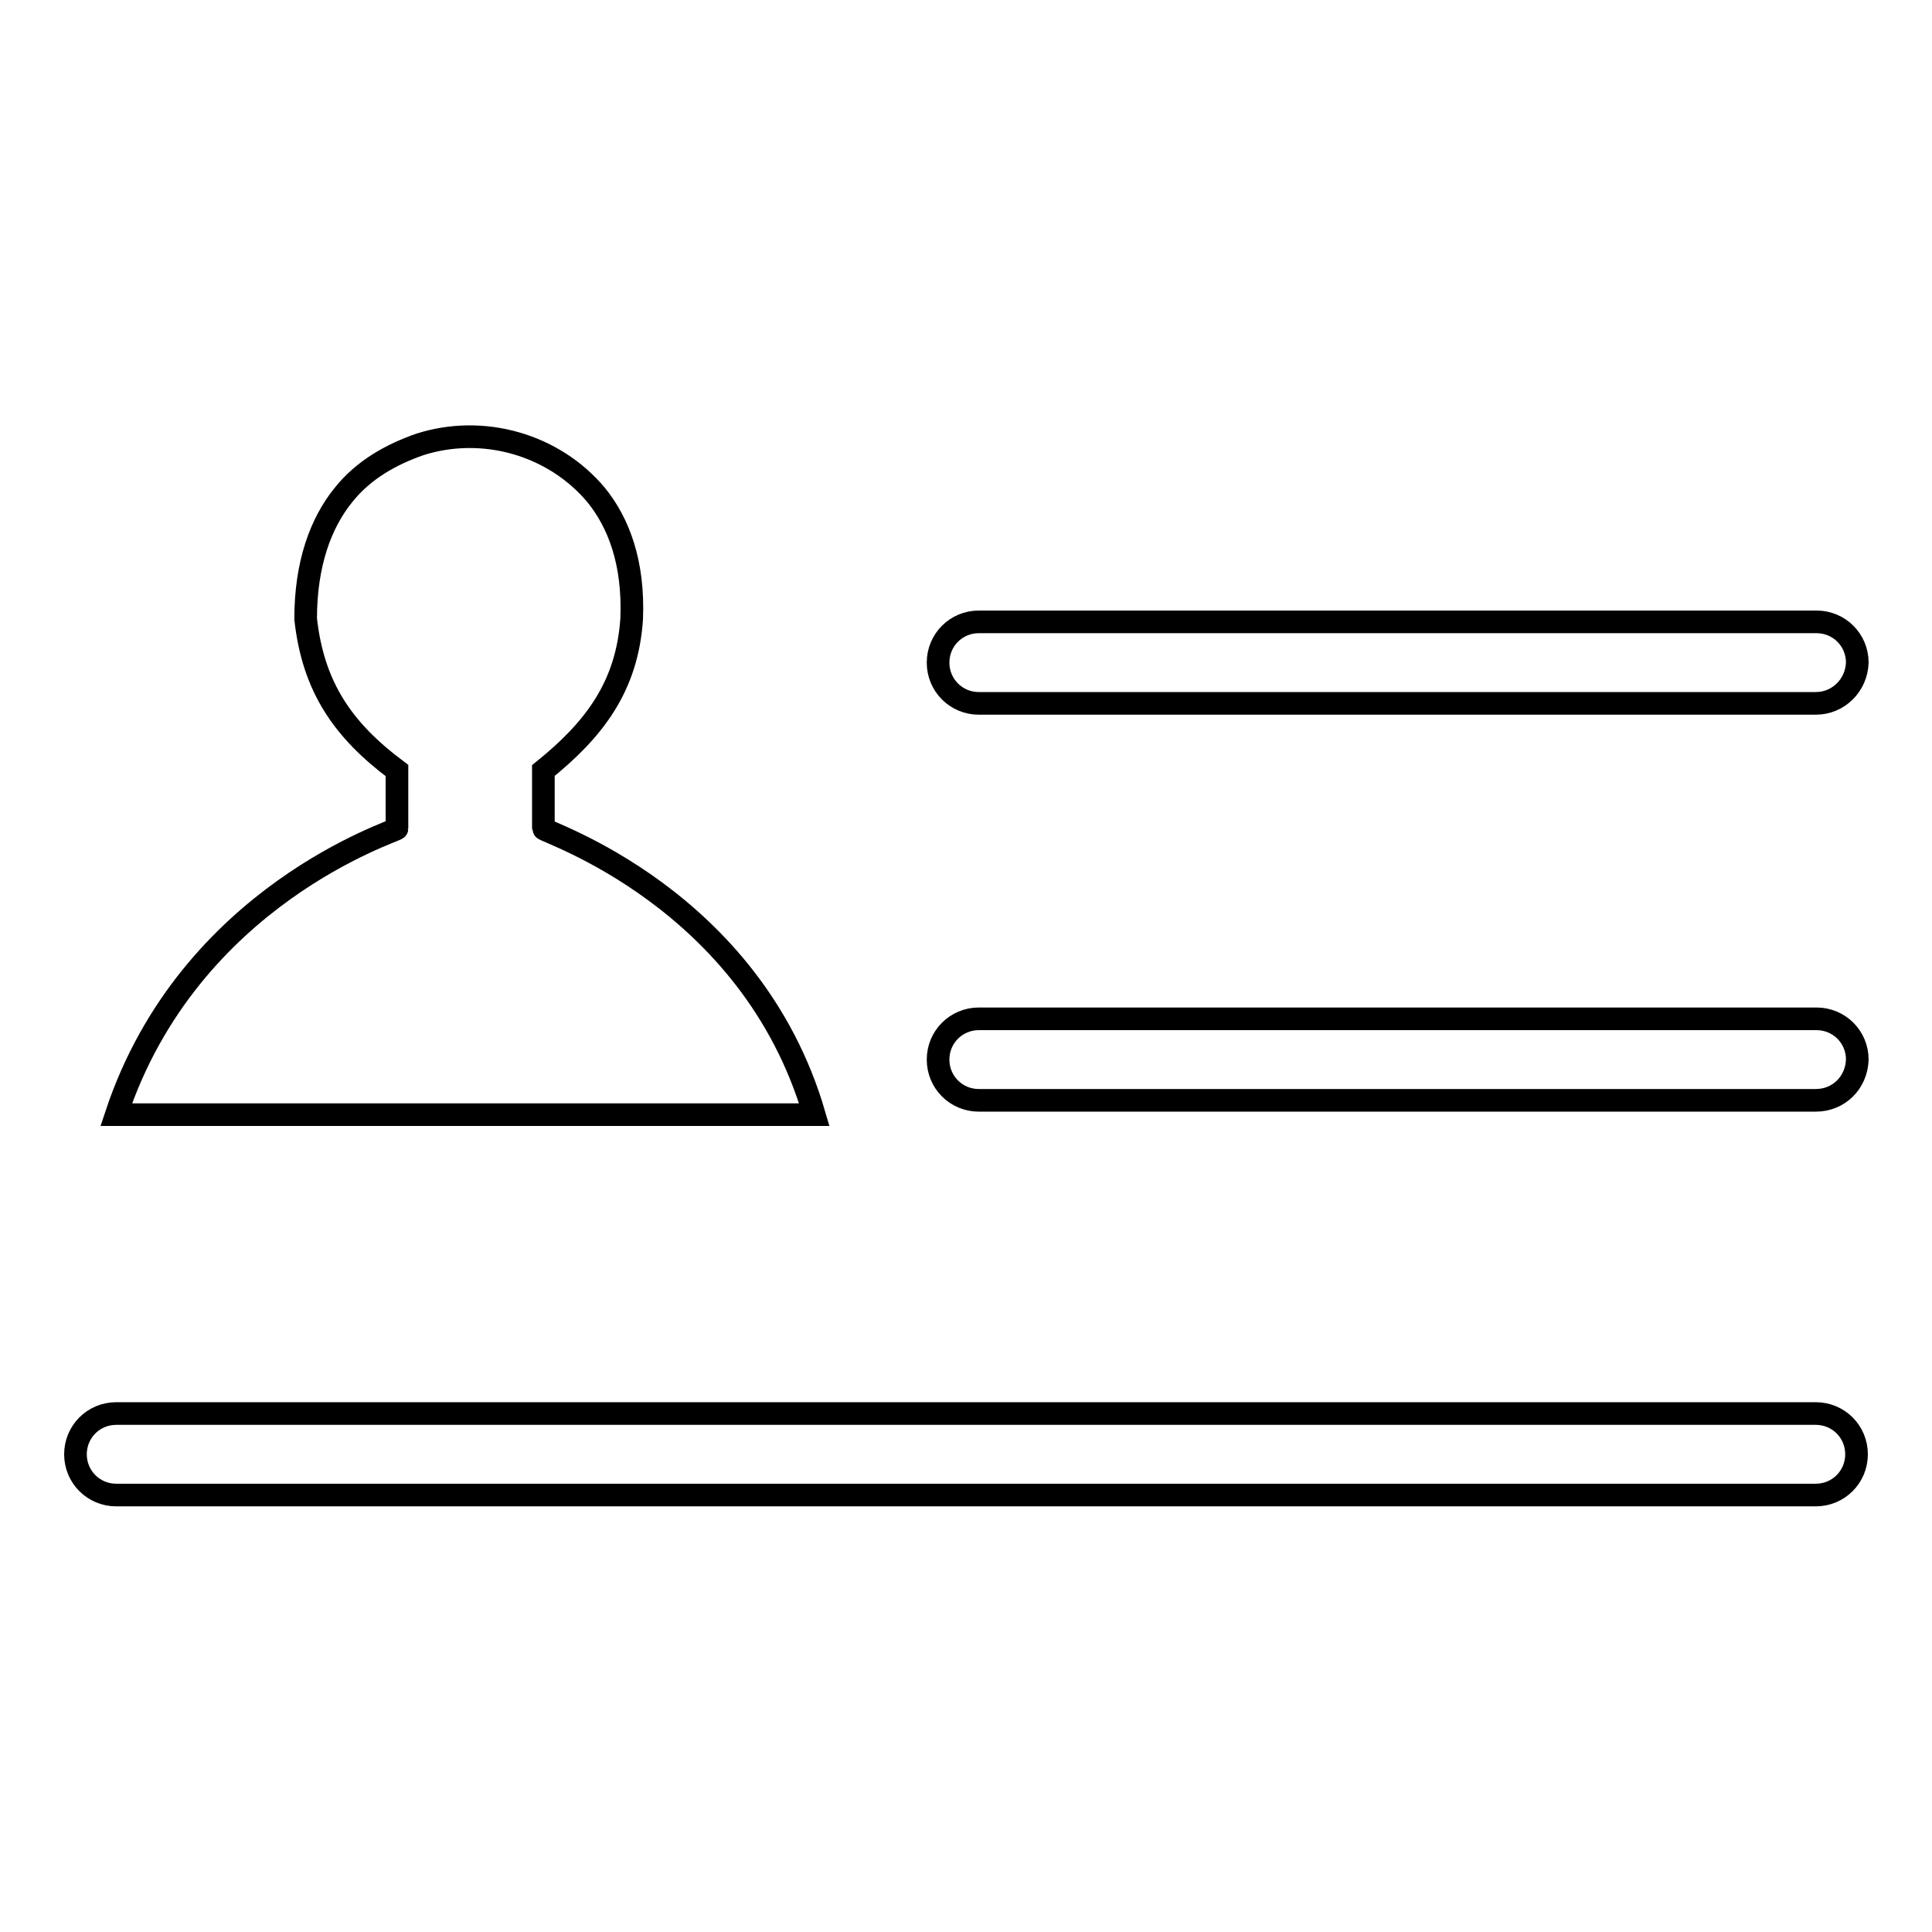 <?xml version="1.0" encoding="utf-8"?>
<!-- Svg Vector Icons : http://www.onlinewebfonts.com/icon -->
<!DOCTYPE svg PUBLIC "-//W3C//DTD SVG 1.1//EN" "http://www.w3.org/Graphics/SVG/1.1/DTD/svg11.dtd">
<svg version="1.1" xmlns="http://www.w3.org/2000/svg" xmlns:xlink="http://www.w3.org/1999/xlink" x="0px" y="0px" viewBox="0 0 256 256" enable-background="new 0 0 256 256" xml:space="preserve">
<g><g><path stroke-width="3" fill-opacity="0" stroke="#000000"  d="M55.6,58.9L55.6,58.9c-3.7,1.3-7.4,3.3-10.1,6.7c-3,3.7-5,9.1-5,16.4c1,9.1,5,14.8,12.1,20.1v7.7c0,0.3-27.5,8.7-37.2,37.9c30.8,0,61.7,0,92.5,0C99.5,118.9,72,110.2,72,109.8v-7.7c6.7-5.4,11.1-11.1,11.7-20.1c0.3-7.4-1.7-12.7-4.7-16.4C73.4,58.9,64,56.2,55.6,58.9z"/><path stroke-width="3" fill-opacity="0" stroke="#000000"  d="M240.6,145.8H129.7c-3,0-5.4-2.4-5.4-5.4s2.4-5.4,5.4-5.4h111c3,0,5.4,2.4,5.4,5.4C246,143.5,243.6,145.8,240.6,145.8z"/><path stroke-width="3" fill-opacity="0" stroke="#000000"  d="M240.6,198.1H15.4c-3,0-5.4-2.4-5.4-5.4c0-3,2.4-5.4,5.4-5.4h225.2c3,0,5.4,2.4,5.4,5.4C246,195.7,243.6,198.1,240.6,198.1z"/><path stroke-width="3" fill-opacity="0" stroke="#000000"  d="M240.6,93.2H129.7c-3,0-5.4-2.4-5.4-5.4c0-3,2.4-5.4,5.4-5.4h111c3,0,5.4,2.4,5.4,5.4C246,90.8,243.6,93.2,240.6,93.2z"/></g></g>
</svg>